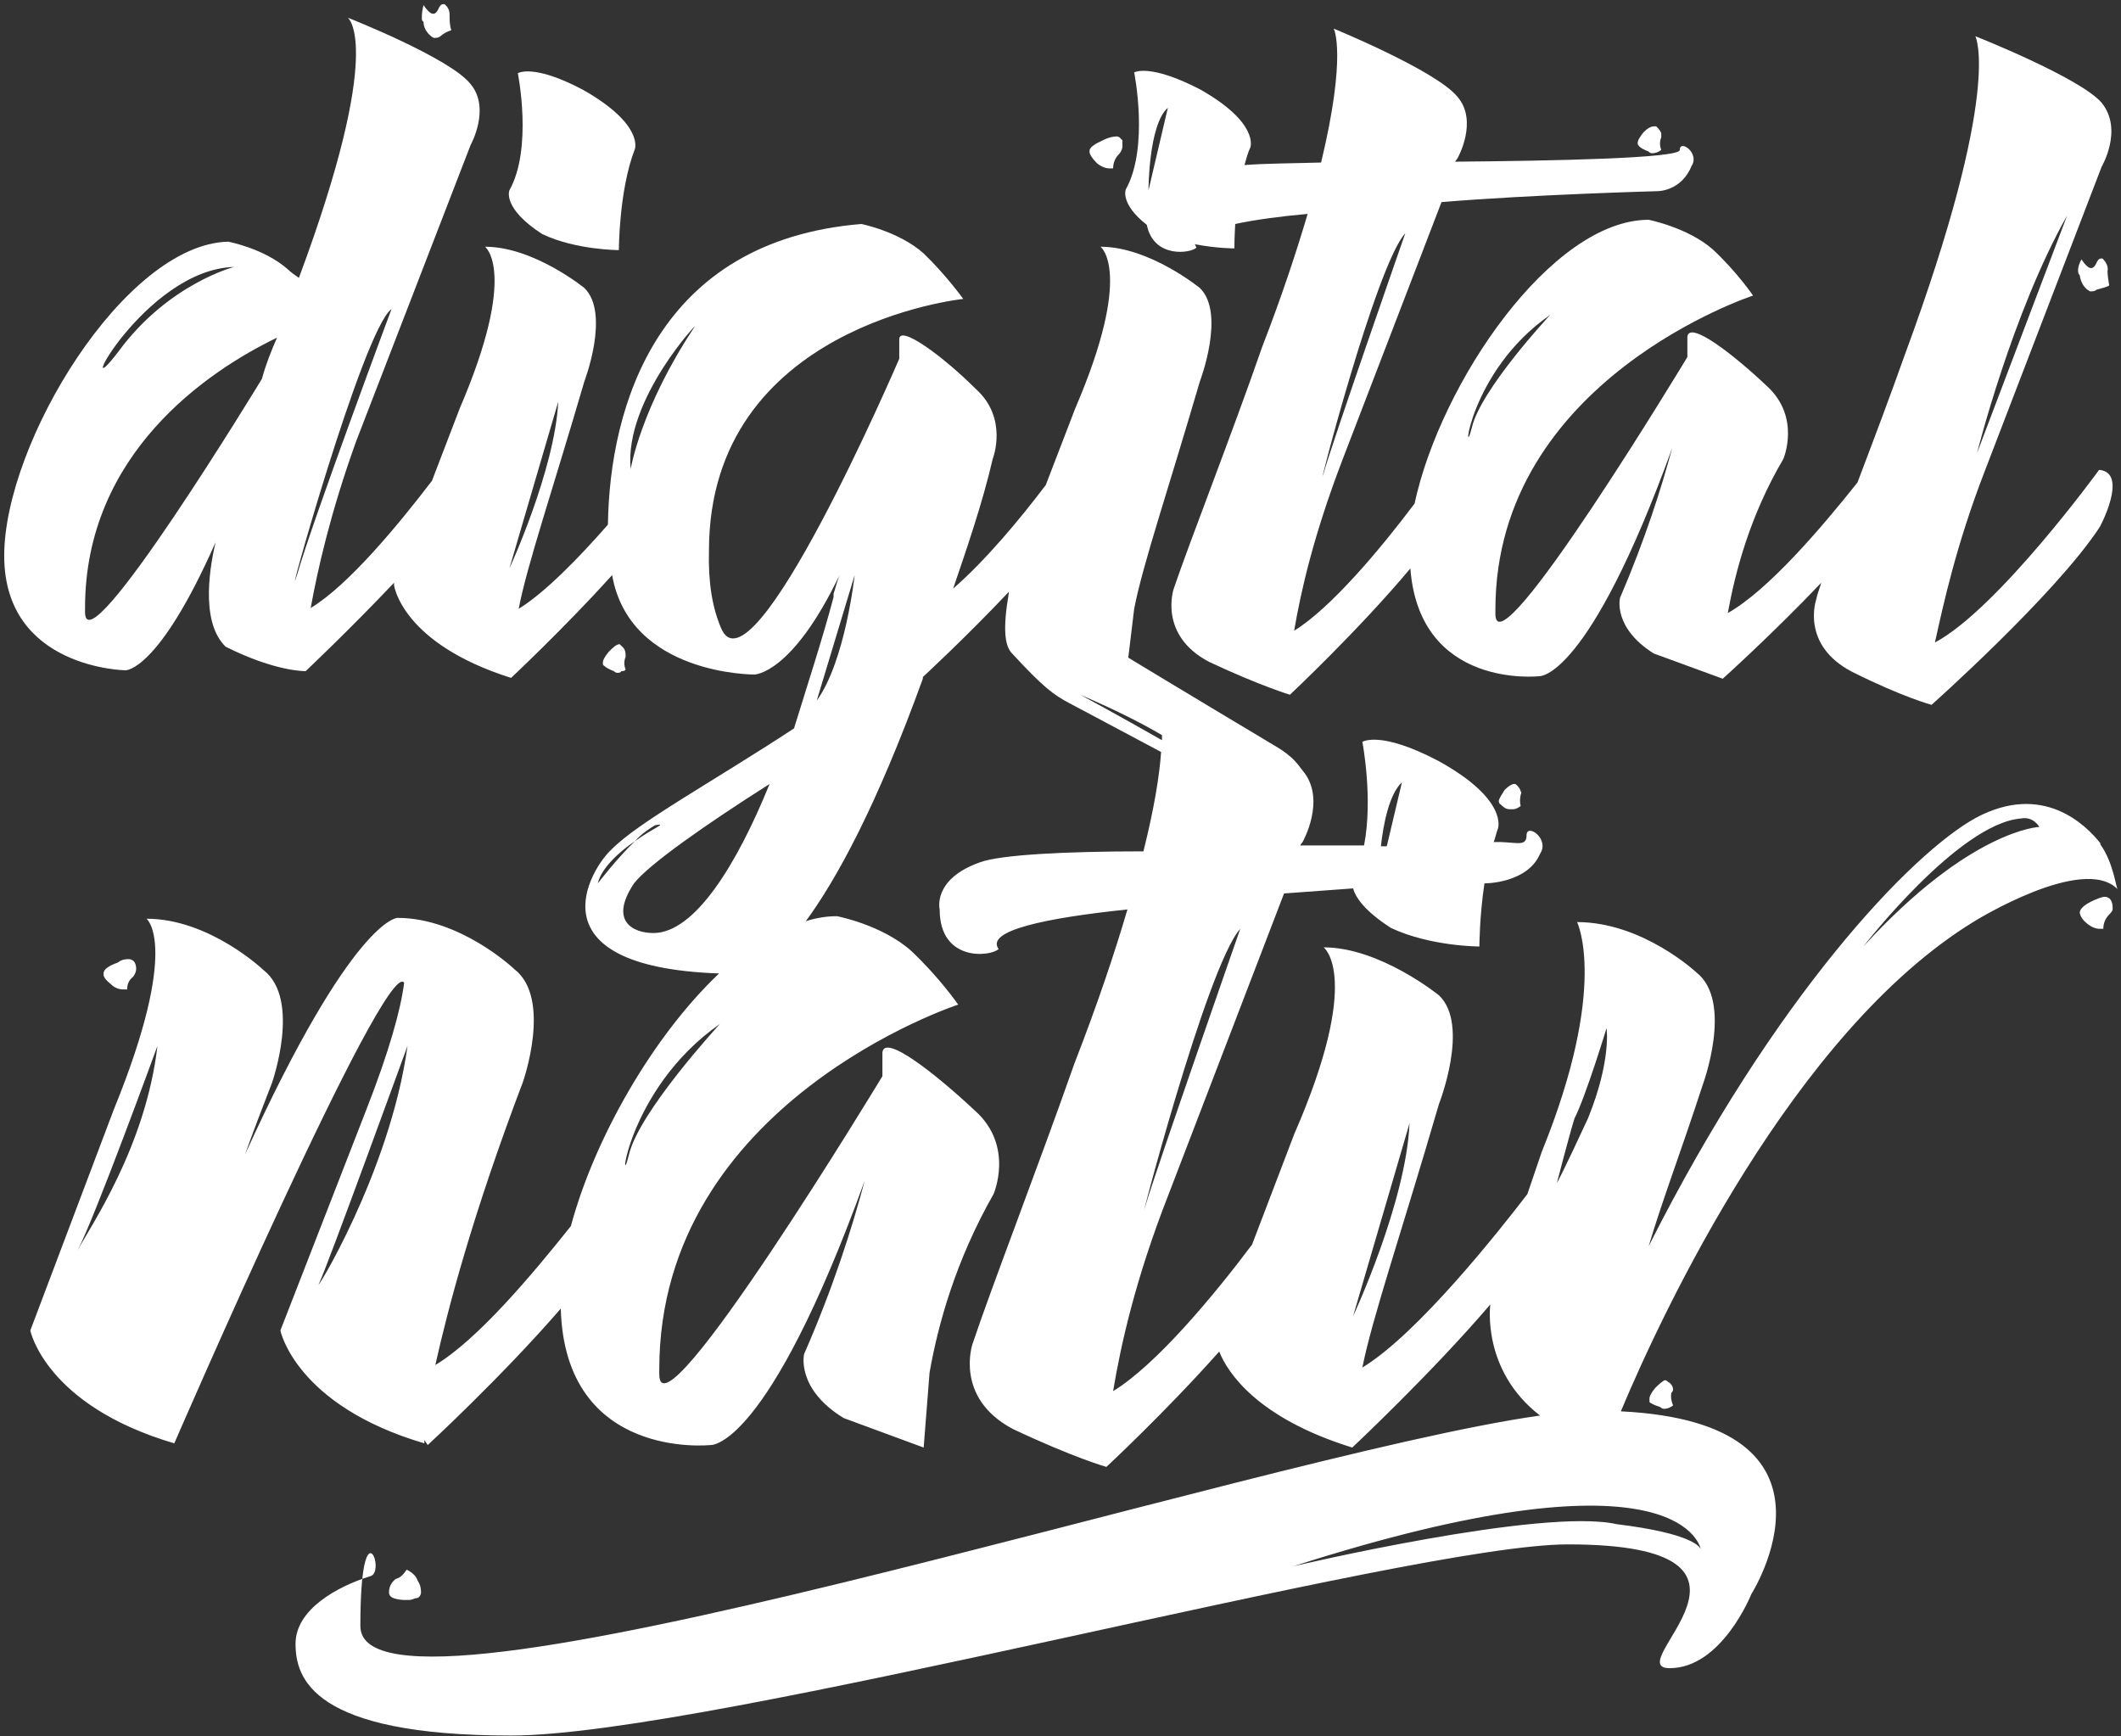 <?xml version="1.0" encoding="UTF-8"?>
<svg xmlns="http://www.w3.org/2000/svg" id="Ebene_1" version="1.1" viewBox="0 0 251.9 206.2">
  <rect x="0" y="0" width="251.9" height="206.2" fill="#333333" stroke="none"/>
  <defs>
    <style>
      .st0 {
        fill: #fff;
      }
    </style>
  </defs>
  <path class="st0" d="M249.3,55.8s-12,16.5-19.5,20.5c1-4.5,2.5-11.5,5.9-20.3l13.9-36.2s2.6-4.4,0-7.6c-2.6-3-15-7.9-15-7.9,0,0,3.3,6.2-8.4,37.9-1.7,4.8-3.7,10.1-5.6,15.1-4.3,5.4-10.6,12.8-15.4,15.5.9-4.9,2.6-11.5,6.6-18.3,0,0,2.1-4.9-1.9-8.6-4-3.8-9.3-7.9-9.5-5.9v2.4s-22.8,37.8-22.8,30.5v-.5c0-27.3,30.6-37.3,30.6-37.3,0,0-1.9-2.8-4.8-5.5-3-2.6-7.6-3.5-7.6-3.5-11.5,0-24.7,19.3-27.8,33.7-3.9,5.2-9.9,12.4-14.3,15.1.8-4.7,2.3-11.3,5.7-20.2l11.8-30.7c10.8-.9,25.7-1.3,25.7-1.3,0,0,2.8,0,4-3,1-1.5-1.4-3.2-1.4-1.9.1,1-15,1.3-26.7,1.4l.3-.4s2.5-4.4,0-7.3c-2.5-3.1-14.7-8.1-14.7-8.1,0,0,1.6,3-1.5,15.9-3.3.1-6.5.1-9.1.3.2-.7.4-1.5.7-2.1,0,0,1.1-2.9-6-6.9-6-3.1-7.8-2-7.8-2,0,0,1.8,8.9-1,13.9,0,0-.7,1.7,2.5,4.2.8,4,5.2,3.4,5.9,2.7-.1-.1-.1-.3-.2-.4,2.6.5,4.7.5,4.7.5,0,0,0-1.2.1-2.9,2.3-.5,5.3-.9,8.6-1.2-1.3,4.4-3,9.6-5.4,15.8-3.5,10.1-8.6,23.1-10.5,28.7,0,0-1.9,5.5,4.2,8.7,6.2,2.9,9.6,3.9,9.6,3.9,0,0,8.2-7.7,14.3-15,1.1,14.4,15.3,12.8,15.3,12.8,0,0,5.8.5,15.8-27.1-1.3,4.8-3.2,10.8-6.2,17.8,0,0-.9,3.5,4,6.6l8.2,3s5.9-5.3,11.7-11.4c-.2.7-.5,1.4-.6,2,0,0-1.9,5.4,4.3,8.6,6,3,9.4,3.9,9.4,3.9,0,0,14.6-13,19.9-21,0,.1,3.6-6.6,0-6.9ZM245.5,25.6l-10.7,28.2s4.2-16.7,10.7-28.2ZM166.9,27.7s-8.7,24.9-9.7,28.5c-1.1,3.7,6.2-24.7,9.7-28.5ZM136.4,22.6s0-7.8,2.3-9.8l-2.3,9.8ZM184.1,37.4s-8.3,8.9-9.3,13.4c-1.2,4.7-.4-6.7,9.3-13.4Z"></path>
  <path class="st0" d="M133.7,67.4l5.8-19.8c-.4,8.1-5.8,19.8-5.8,19.8"></path>
  <path class="st0" d="M69.3,10.7c-6-3.2-7.8-2-7.8-2,0,0,1.8,8.9-1,13.9,0,0-.9,2.1,3.9,5.2,4,1.9,9.1,1.9,9.1,1.9,0,0,0-7.1,1.9-12,0,0,1.1-2.9-6.1-7"></path>
  <path class="st0" d="M249.5,100.2c-1.8-2.3-6.9-7.3-14.8-3.1-7.7,4.2-24,21.3-38.9,50.9,1.6-5.4,3.9-11.4,6.4-19.1,0,0,3.7-9.9-.7-13.4,0,0-6.4-6-14.2-6,0,0,3.8,7.6-4.2,27.3l-1.7,5c-3.3,4.3-13,16.6-19.6,20.6,1.2-6,4.7-16.2,9.1-31.3,0,0,3.7-9.4,0-12.9,0,0-7-5.7-13.7-5.7,0,0,4.7,3.4-3.5,22.2l-5,13.1c-4.5,6-11.4,14.3-16.5,17.4.9-5.4,2.6-13.2,6.6-23.4l13.7-35.7c2.8-.2,5.6-.4,8.2-.6.3,1.1,1.4,2.7,4.5,4.7,4.7,2.2,10.5,2.2,10.5,2.2,0,0,0-3.5.6-7.5h.1s5,0,6.5-3.5c1.2-1.8-1.6-3.7-1.6-2.2s-1.4.7-3.9.8c.2-.5.3-1.1.5-1.6,0,0,1.3-3.4-7-8-7-3.7-9.1-2.3-9.1-2.3,0,0,1.3,6.7.2,12.3-2.5,0-5,0-7.6,0l.3-.4s2.9-5.1,0-8.5c-.4-.5-.7-1-1.4-1.6-.8-.7-1.5-1.1-1.5-1.1-3-1.8-11.7-7-17.8-10.7l.7-5.8c1-5.2,4-14,7.8-27,0,0,3.1-8.1,0-11.1,0,0-6-4.9-11.8-4.9,0,0,4,2.9-3,19.2l-3.5,9.1c-3.1,4.1-7.2,9-11,12.3,1.6-4.7,3.5-10.2,4.7-15.4,0,0,1.9-4.8-2-8.3-3.9-3.9-9.1-7.7-9.1-5.9,0,0,0,.9,0,2.3,0,0-17.6,41-21.2,31.9-1-2.4-1.5-5.3-1.4-9.1,0-26.8,30.2-29.9,30.2-29.9,0,0-2-2.8-4.7-5.4-2.9-2.6-7.4-3.5-7.4-3.5-24.2,2-29.9,21.6-30.1,35.7-3.4,3.9-7.5,8.1-10.6,10,1-5.2,4-14,7.8-27,0,0,3.1-8.1,0-11.1,0,0-6-4.9-11.8-4.9,0,0,4,2.9-3,19.2l-3.3,8.6c-3.9,5.1-9.9,12.4-14.4,15.1.8-4.4,2.3-11.2,5.4-19.8l13.6-35.2s2.4-4.3,0-7.2c-2.4-3.1-14.6-7.9-14.6-7.9,0,0,4.5,3.2-5.8,30.9-.4-.3-.9-.6-1.3-1-2.8-2.5-7.1-3.3-7.1-3.3C14.8,29,.5,52.6.5,66s14.4,13.6,14.4,13.6c0,0,3.9.2,10.7-15.2-.5,2.2-2,9.3,1.2,12.4,6,3,9.5,2.9,9.5,2.9,0,0,5.2-4.9,10.5-10.5v.3c0,0,.9,6.9,13.9,11,0,0,6.3-5.9,12-12.2,2.1,11.9,16.9,11.8,16.9,11.8,0,0,4.5,0,10.2-12-.3.6-.5,1.5-.8,2.4,0,0,0,.3,0,.4h0c-1.3,4.9-3,10.1-4.7,15.6-9.6,6.3-18.6,11.2-21.7,14.4-2.3,2.1-9.9,13.9,12.8,14.7-7.9,7.5-14.8,19.6-17.6,30-4.7,5.9-11.1,13.5-16.1,16.5,1.5-6.7,4.4-17.8,10.4-33.6,0,0,3.5-9.9-1-13.4,0,0-6.4-6.1-13.9-6.1,0,0-5.3,0-18.1,28.1,1-2.8,2-5.4,3.2-8.5,0,0,3.5-9.9-1-13.4,0,0-6.4-6.1-13.9-6.1,0,0,4.1,3.1-3.9,22.7l-9.9,26.2s1.8,8.9,17.1,13.4c0,0,25.1-57.9,27.3-54.7-.4,3.2-1.8,8.2-4.5,15.1l-10.2,26.2s1.8,8.9,17.1,13.4v-.4l.4.6s8.7-8,15.8-16.2c.5,18.1,17.8,16.2,17.8,16.2,0,0,6.7.6,18.3-31.4-1.5,5.6-3.7,12.6-7.2,20.6,0,0-1,4.1,4.7,7.6l9.5,3.5.7-8.9c1-5.7,3.1-13.3,7.6-21.2,0,0,2.5-5.7-2.2-9.9-4.7-4.4-10.8-9.2-11-6.9v2.8s-26.5,43.8-26.5,35.4v-.6c0-31.7,35.5-43.3,35.5-43.3,0,0-2.2-3.2-5.6-6.4-3.5-3.1-8.8-4.1-8.8-4.1-1.2,0-2.5.2-3.7.6,3.6-4.9,8.4-13.6,13.9-28.8h0c0,0,0-.2,0-.2,0,0,5-4.6,10.2-10.1q0,0,0,.2c-.7,4.1-.5,6.2.4,7.1,3.7,4,4.9,4.9,6.8,5.9l10.9,5.8c-.2,2.8-.8,6.6-2.1,11.8-9.2,0-17,.4-19.4,1.3-5.7,2-4.8,5.6-4.8,5.6,0,6.3,6.1,5.6,7,4.7-1.6-2.2,5.7-3.7,15.3-4.7-1.5,5.1-3.5,11.1-6.3,18.3-4.1,11.7-9.9,26.7-12.1,33.3,0,0-2.2,6.4,4.8,10.1,7.2,3.4,11.1,4.5,11.1,4.5,0,0,7-6.5,13.4-13.7,1,2.5,4.5,7.9,15.8,11.4,0,0,9.4-8.8,16.4-17h0s-1.1,7.8,5.9,13.2c-34.1,4.8-140.1,39.8-140.1,25s3.2-6.2,1.1-5.9c-3.8,1.2-8.8,3.9-8.8,8s2,10.9,25.6,10.9,106.7-22.7,125.5-22.7c27.8,0,5.9,14.7,12.1,14.7s9.7-8.8,9.7-8.8c0,0,12.9-20.3-15.5-21.7,4.9-11.7,20.5-45.1,42-58.2,0,0,12.9-8,17-3.8-.2-.2-.5-3.2-2.1-5.4ZM166.5,92.9l-1.8,7.6h-.7c.3-2.7,1-6.2,2.5-7.6ZM27.8,31.7s-7.8,2-13.7,10c-5.9,7.8,3-9.7,13.7-10ZM31.1,45s-21,34.6-21,27.7v-.5c0-18.3,14.5-28.1,22.8-32.1-.7,1.6-1.3,3.1-1.8,4.9ZM35.3,68.2c-2,6.3,7.8-29.1,11.2-31.5,0,0-9.4,25.2-11.2,31.5ZM66.3,47.7c-.4,8.1-5.8,19.8-5.8,19.8l5.8-19.8ZM82.5,38.8c-6.4,9.6-7.6,16.9-7.6,16.9-.8-8.3,8.4-17.9,7.6-16.9ZM9.2,148.5h0c0,.1,0,.1,0,.1,0,0,0-.1,0-.1,2-3.7,9.5-24.3,9.5-24.3-1.4,12-8,21.5-9.5,24.3ZM37.9,152.4c.9-1.8,10.5-28.2,10.5-28.2-2.1,15.2-11.4,30-10.5,28.2ZM75.4,99.9c.9-1,1.9-1.6,2.4-1.9,1.6-.3-.2.3-2.4,1.9-2.1,2-4.4,5-4.4,5,.4-1.8,2.6-3.8,4.4-5ZM74.7,137.1c-1.3,5.4-.4-7.7,10.8-15.5,0,0-9.6,10.4-10.8,15.5ZM77.6,110.8c-2.4,0-5.3-1.4-2.3-5.9,1.8-2.3,8.7-7.1,16.1-11.8-3.9,9.6-8.9,17.7-13.8,17.7ZM97,83.2l4.5-14.9s-1.1,10.2-4.5,14.9ZM128.3,82.5c3.7,1.6,7,3.2,9.7,4.8v.6c-4.9-2.8-9.7-5.4-9.7-5.4ZM147.3,110.3s-10.1,28.9-11.3,33c-1.2,4.3,7.3-28.6,11.3-33ZM167.4,133.4c-.4,9.4-6.7,22.9-6.7,22.9l6.7-22.9ZM187,132.8c1.3-2.5,3.8-10.7,3.8-10.7,0,0,.6,3.8-2.2,10.7-3.1,6.7-3.7,7.7-3.7,7.7,0,0,1.5-5.8,2.1-7.7ZM202,184c-.1-.3-1-1.9-10-3-8.8-2-38.4,5-38.4,5,44.9-14.4,48.2-2.9,48.4-2ZM221.3,112.4s11.3-14.6,18.7-15.2c1.5-.3,2.2,1,2.2,1,0,0-8.2.3-20.9,14.2Z"></path>
  <path class="st0" d="M16,114.3c-.1-.2-.4-.4-.7-.4s-.8,0-1.3.4c-1.1.4-1.7.8-1.7,1.3v.2c.1.4.4.7.9,1.1.4.4.9.6,1.5.6h.4c0-.6.2-1.1.7-1.5.4-.5.5-1.1.2-1.7"></path>
  <path class="st0" d="M178.2,95.5c-.1,0-.2-.2-.2-.4.1-.4.4-.8.7-1.3.5-.5.9-.7,1.1-.7s.2,0,.4.2c.2.2.4.5.4.7.1,0,.1.2,0,.4-.1.5-.1.9,0,1.3-.2.2-.6.4-.9.4h-.4c-.5,0-.8-.3-1.1-.6"></path>
  <path class="st0" d="M53.6,3.6c-.2-.6-.2-1.2-.2-1.6,0-.5,0-1-.6-1.5h-.2c-.2,0-.4.2-.6.7-.4.7-.9.6-1.7-.6-.1.4-.2.9-.2,1.4s0,.4.2.6c0,.7.4,1.3.9,1.7,0,0,.2.2.4.2s.5,0,.7-.2c.5-.4.9-.6,1.3-.7"></path>
  <path class="st0" d="M198.1,164.1c-.1-.1-.2-.2-.4-.2-.2.1-.6.4-1.1.9-.5.6-.7,1-.7,1.3v.4c.2.2.7.4,1.3.6.1.1.2.2.4.2.4,0,.7-.1,1.1-.4-.2-.5-.3-1-.2-1.5.1-.1.2-.2.2-.4,0-.3-.2-.7-.6-.9"></path>
  <path class="st0" d="M133.2,16.6c-.1-.2-.3-.4-.6-.4s-.9.1-1.5.4c-1.1.5-1.7.9-1.7,1.3v.2c.1.4.4.8.9,1.3.5.4,1,.6,1.5.6h.4c0-.6.2-1.2.7-1.7.2-.2.4-.6.4-.9,0-.3,0-.5,0-.8"></path>
  <path class="st0" d="M46.2,189.1c0,.5.4.8,1.7.9h.7c.2,0,.5-.1.7-.2.4,0,.6-.2.7-.6,0-.4,0-.9-.4-1.5-.2-.6-.7-1-1.3-1.3-.4.6-.8,1-1.3,1.1-.5.4-.8.9-.8,1.6"></path>
  <path class="st0" d="M71.8,79.1c.2.2.6.4,1.1.6,0,0,.2.2.4.2s.4,0,.5-.2c.2,0,.4,0,.5-.2-.2-.5-.2-1,0-1.5,0-.5,0-.9-.5-1.3l-.2-.2c-.4,0-.8.4-1.3.9-.5.6-.7,1-.7,1.3,0,.2,0,.3.2.4"></path>
  <path class="st0" d="M250.5,33.9c-.1-.6-.2-1.2-.2-1.7.1-.5-.1-1-.6-1.5h-.2c-.2,0-.4.2-.6.7-.4.7-.9.6-1.7-.6-.2.4-.4.8-.4,1.3s.1.4.2.6c.1.7.4,1.3.9,1.7.1,0,.2.2.4.2s.5,0,.7-.2c.7-.2,1.2-.3,1.5-.5"></path>
  <path class="st0" d="M250.7,106.9c-.1-.2-.4-.4-.7-.4-.4,0-.8.2-1.3.4-1.1.5-1.7,1-1.7,1.5.1.5.4.9.9,1.3s1,.6,1.5.6h.4c0-.6.2-1.2.7-1.7s.4-.6.4-.9c0-.2,0-.4-.2-.8"></path>
  <path class="st0" d="M196.7,15h-.2c-.4,0-.8.2-1.3.7-.5.6-.7,1-.7,1.3s.1.2.2.4c.2.2.6.4,1.1.6.1.1.2.2.4.2.4,0,.7-.1,1.1-.4-.2-.5-.2-1,0-1.5v-.4c0-.2-.2-.5-.6-.9"></path>
</svg>
